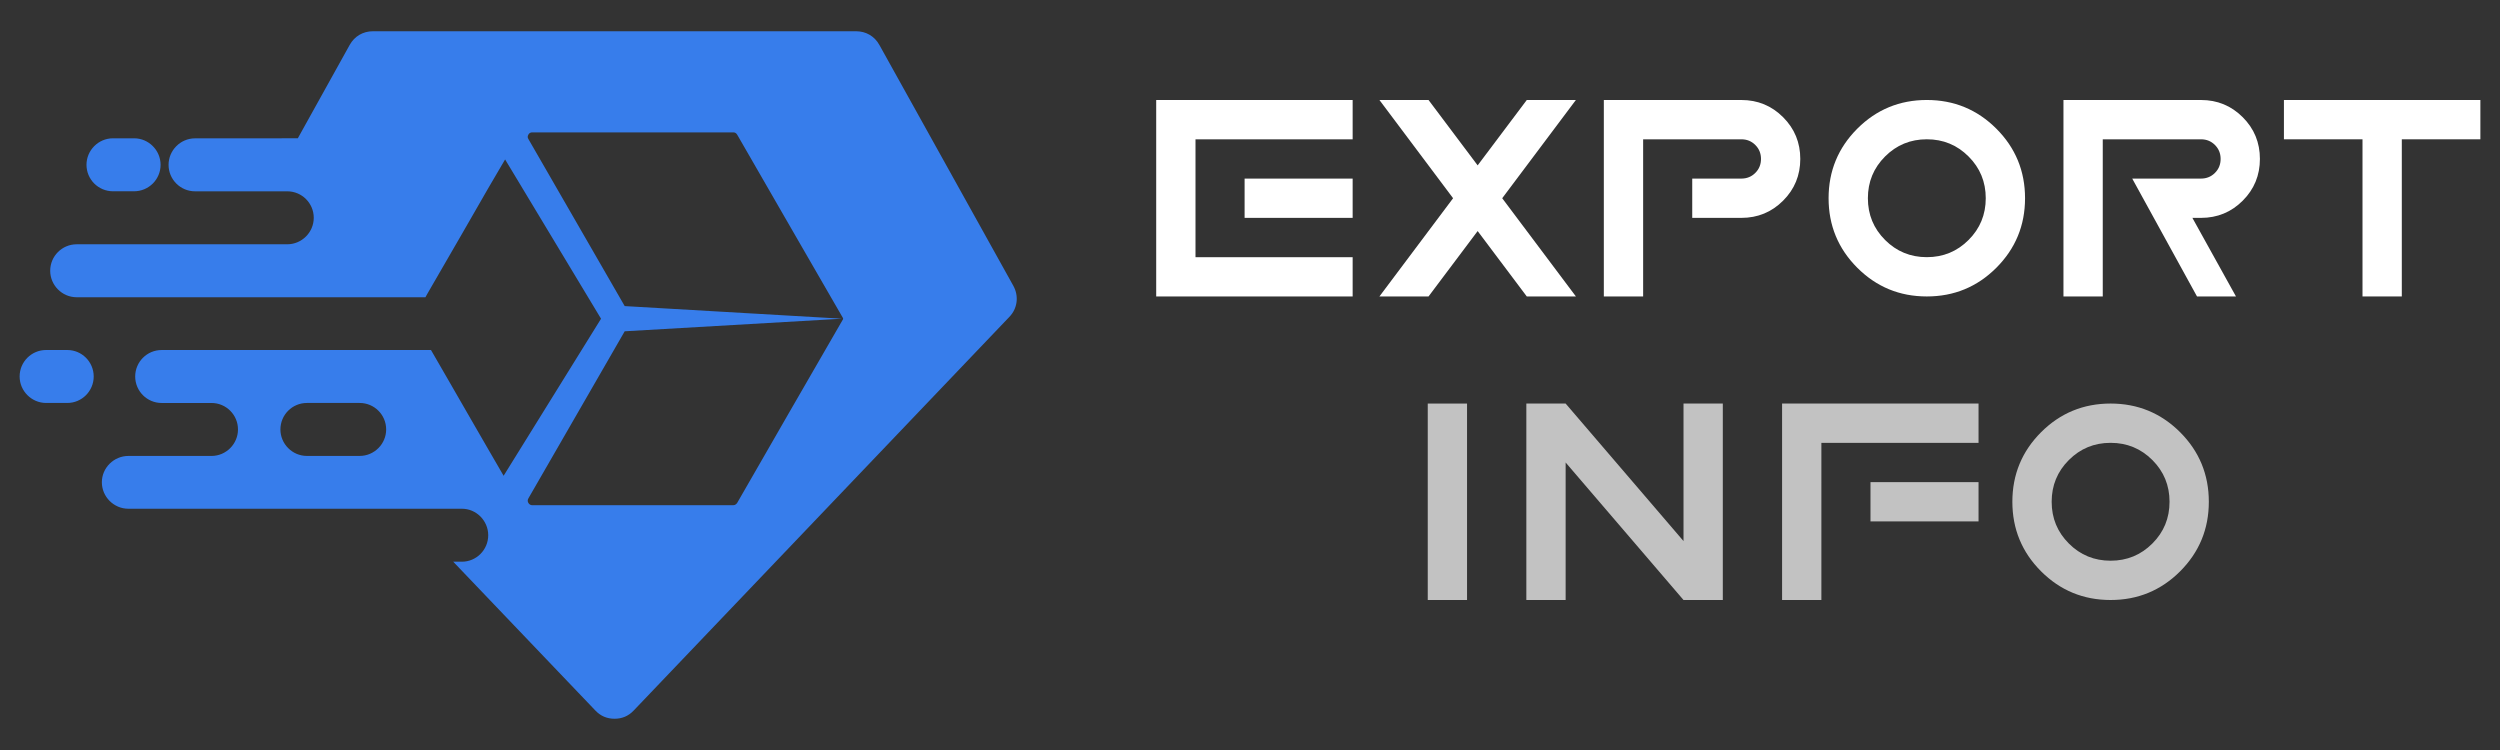 <?xml version="1.0" encoding="utf-8"?>
<!-- Generator: Adobe Illustrator 16.0.0, SVG Export Plug-In . SVG Version: 6.00 Build 0)  -->
<!DOCTYPE svg PUBLIC "-//W3C//DTD SVG 1.1//EN" "http://www.w3.org/Graphics/SVG/1.1/DTD/svg11.dtd">
<svg version="1.1" id="Calque_1" xmlns="http://www.w3.org/2000/svg" xmlns:xlink="http://www.w3.org/1999/xlink" x="0px" y="0px"
	 width="200px" height="60px" viewBox="0 0 200 60" enable-background="new 0 0 200 60" xml:space="preserve">
<rect x="0" y="0" width="200" height="60" fill="#333333" stroke="none"/>
<g>
	<g>
		<g>
			<path fill="#FFFFFF" d="M108.212,8v3.144H95.64v9.43h12.572v3.143H92.496V8H108.212z M108.212,17.43h-8.644v-3.143h8.644V17.43z"
				/>
			<path fill="#FFFFFF" d="M116.247,15.858L110.354,8h3.929l3.929,5.23l3.93-5.23h3.929l-5.894,7.858l5.894,7.857h-3.929l-3.93-5.23
				l-3.929,5.23h-3.929L116.247,15.858z"/>
			<path fill="#FFFFFF" d="M131.451,23.716h-3.144V8h11.001c1.311,0,2.423,0.459,3.34,1.376s1.375,2.029,1.375,3.339
				c0,1.311-0.458,2.423-1.375,3.34s-2.029,1.375-3.34,1.375h-3.929v-3.143h3.929c0.442,0,0.815-0.152,1.117-0.455
				c0.303-0.302,0.455-0.675,0.455-1.117c0-0.441-0.152-0.814-0.455-1.116c-0.302-0.304-0.675-0.455-1.117-0.455h-7.857V23.716z"/>
			<path fill="#FFFFFF" d="M154.146,23.716c-2.178,0-4.032-0.765-5.563-2.295c-1.53-1.531-2.296-3.386-2.296-5.563
				s0.766-4.031,2.296-5.563c1.53-1.53,3.385-2.296,5.563-2.296c2.177,0,4.031,0.766,5.562,2.296
				c1.53,1.531,2.296,3.386,2.296,5.563s-0.766,4.031-2.296,5.563C158.178,22.951,156.323,23.716,154.146,23.716z M154.146,20.573
				c1.31,0,2.422-0.458,3.339-1.375s1.375-2.03,1.375-3.34s-0.458-2.423-1.375-3.34s-2.029-1.375-3.339-1.375
				c-1.311,0-2.423,0.458-3.34,1.375s-1.375,2.03-1.375,3.34s0.458,2.423,1.375,3.34S152.836,20.573,154.146,20.573z"/>
			<path fill="#FFFFFF" d="M175.76,23.716l-5.182-9.429h5.501c0.441,0,0.814-0.152,1.116-0.455c0.304-0.302,0.455-0.675,0.455-1.117
				c0-0.441-0.151-0.814-0.455-1.116c-0.302-0.304-0.675-0.455-1.116-0.455h-7.858v12.572h-3.144V8h11.002
				c1.31,0,2.422,0.459,3.339,1.376s1.375,2.029,1.375,3.339c0,1.311-0.458,2.423-1.375,3.34s-2.029,1.375-3.339,1.375h-0.688
				l3.487,6.286H175.76z"/>
			<path fill="#FFFFFF" d="M192.144,11.144v12.572H189V11.144h-6.286V8h15.716v3.144H192.144z"/>
		</g>
		<g opacity="0.7">
			<path fill="#FFFFFF" d="M117.363,48h-3.143V32.285h3.143V48z"/>
			<path fill="#FFFFFF" d="M125.251,36.999V48h-3.143V32.285h3.143l9.43,11.001V32.285h3.144V48h-3.144L125.251,36.999z"/>
			<path fill="#FFFFFF" d="M158.283,32.285v3.143h-12.572V48h-3.144V32.285H158.283z M158.283,41.714h-8.644v-3.143h8.644V41.714z"
				/>
			<path fill="#FFFFFF" d="M168.848,48c-2.177,0-4.031-0.765-5.563-2.295c-1.53-1.531-2.296-3.386-2.296-5.563
				s0.766-4.031,2.296-5.563c1.531-1.53,3.386-2.295,5.563-2.295s4.031,0.765,5.563,2.295c1.529,1.531,2.295,3.386,2.295,5.563
				s-0.766,4.031-2.295,5.563C172.879,47.235,171.024,48,168.848,48z M168.848,44.857c1.31,0,2.422-0.458,3.34-1.375
				c0.917-0.917,1.375-2.029,1.375-3.34c0-1.31-0.458-2.423-1.375-3.34c-0.918-0.917-2.03-1.375-3.34-1.375
				c-1.311,0-2.423,0.458-3.34,1.375s-1.375,2.03-1.375,3.34c0,1.311,0.458,2.423,1.375,3.34S167.537,44.857,168.848,44.857z"/>
		</g>
	</g>
	<g>
		<path fill-rule="evenodd" clip-rule="evenodd" fill="#377DEB" d="M3.689,28h1.689c1.17,0,2.118,0.948,2.118,2.118
			c0,1.171-0.948,2.119-2.118,2.119H3.689c-1.156,0-2.119-0.948-2.119-2.119C1.57,28.948,2.519,28,3.689,28L3.689,28z
			 M67.358,25.496l-17.381,1.007l-7.705,13.365c-0.073,0.118-0.073,0.252,0,0.37c0.06,0.104,0.178,0.179,0.297,0.179h7.69h8.4
			c0.134,0,0.237-0.075,0.312-0.179l4.193-7.289l4.252-7.364c0.045-0.06,0.045-0.119,0-0.178l-4.252-7.364l-4.193-7.275
			c-0.074-0.119-0.178-0.178-0.312-0.178h-8.4h-7.676c-0.134,0-0.252,0.059-0.312,0.178c-0.073,0.119-0.073,0.252,0,0.355
			l7.705,13.365L67.358,25.496z M22.521,11.063h1.305l4.148-7.467C28.359,2.9,29.041,2.5,29.841,2.5h38.644
			c0.8,0,1.481,0.4,1.866,1.097l10.713,19.262c0.46,0.829,0.341,1.822-0.326,2.504L50.703,56.834
			c-0.414,0.444-0.933,0.666-1.54,0.666s-1.126-0.222-1.541-0.666L36.257,44.936h0.697c1.155,0,2.104-0.948,2.104-2.119
			c0-1.155-0.948-2.118-2.104-2.118h-4.728h-7.468h-5.704h-1.541h-7.246c-1.155,0-2.118-0.949-2.118-2.119
			c0-1.155,0.963-2.104,2.118-2.104c3.883,0,2.786,0,6.653,0c1.171,0,2.119-0.963,2.119-2.118c0-1.171-0.948-2.119-2.119-2.119
			h-1.57h-2.416c-1.17,0-2.118-0.948-2.118-2.119c0-1.17,0.948-2.118,2.118-2.118h2.327h1.393h5.586h0.06h12.179l1.66,2.874
			l0.059,0.104l1.349,2.342l0,0l1.394,2.415l1.348,2.326l0,0l7.794-12.564l-7.675-12.743l0,0l-1.363,2.327l-1.704,2.963
			l-0.504,0.875l-2.638,4.563l-0.163,0.296h-7.156h-6.904h-3.097H6.135c-1.171,0-2.119-0.963-2.119-2.118
			c0-1.171,0.948-2.119,2.119-2.119h14.313h0.845h1.022h0.667c1.155,0,2.118-0.948,2.118-2.119c0-1.17-0.948-2.118-2.118-2.118
			h-0.667h-1.022h-5.689c-1.171,0-2.119-0.948-2.119-2.119c0-1.155,0.948-2.119,2.119-2.119H22.521z M12.847,13.183
			c0-1.155-0.949-2.119-2.119-2.119H9.038c-1.17,0-2.119,0.964-2.119,2.119c0,1.171,0.949,2.119,2.119,2.119h1.689
			C11.897,15.302,12.847,14.354,12.847,13.183L12.847,13.183z M26.878,32.237h1.896c1.171,0,2.119,0.948,2.119,2.119
			c0,1.155-0.948,2.118-2.119,2.118h-1.896h-2.326c-1.171,0-2.119-0.963-2.119-2.118c0-1.171,0.948-2.119,2.119-2.119H26.878z
			 M7.497,30.118 M1.57,30.118"/>
	</g>
</g>
</svg>
